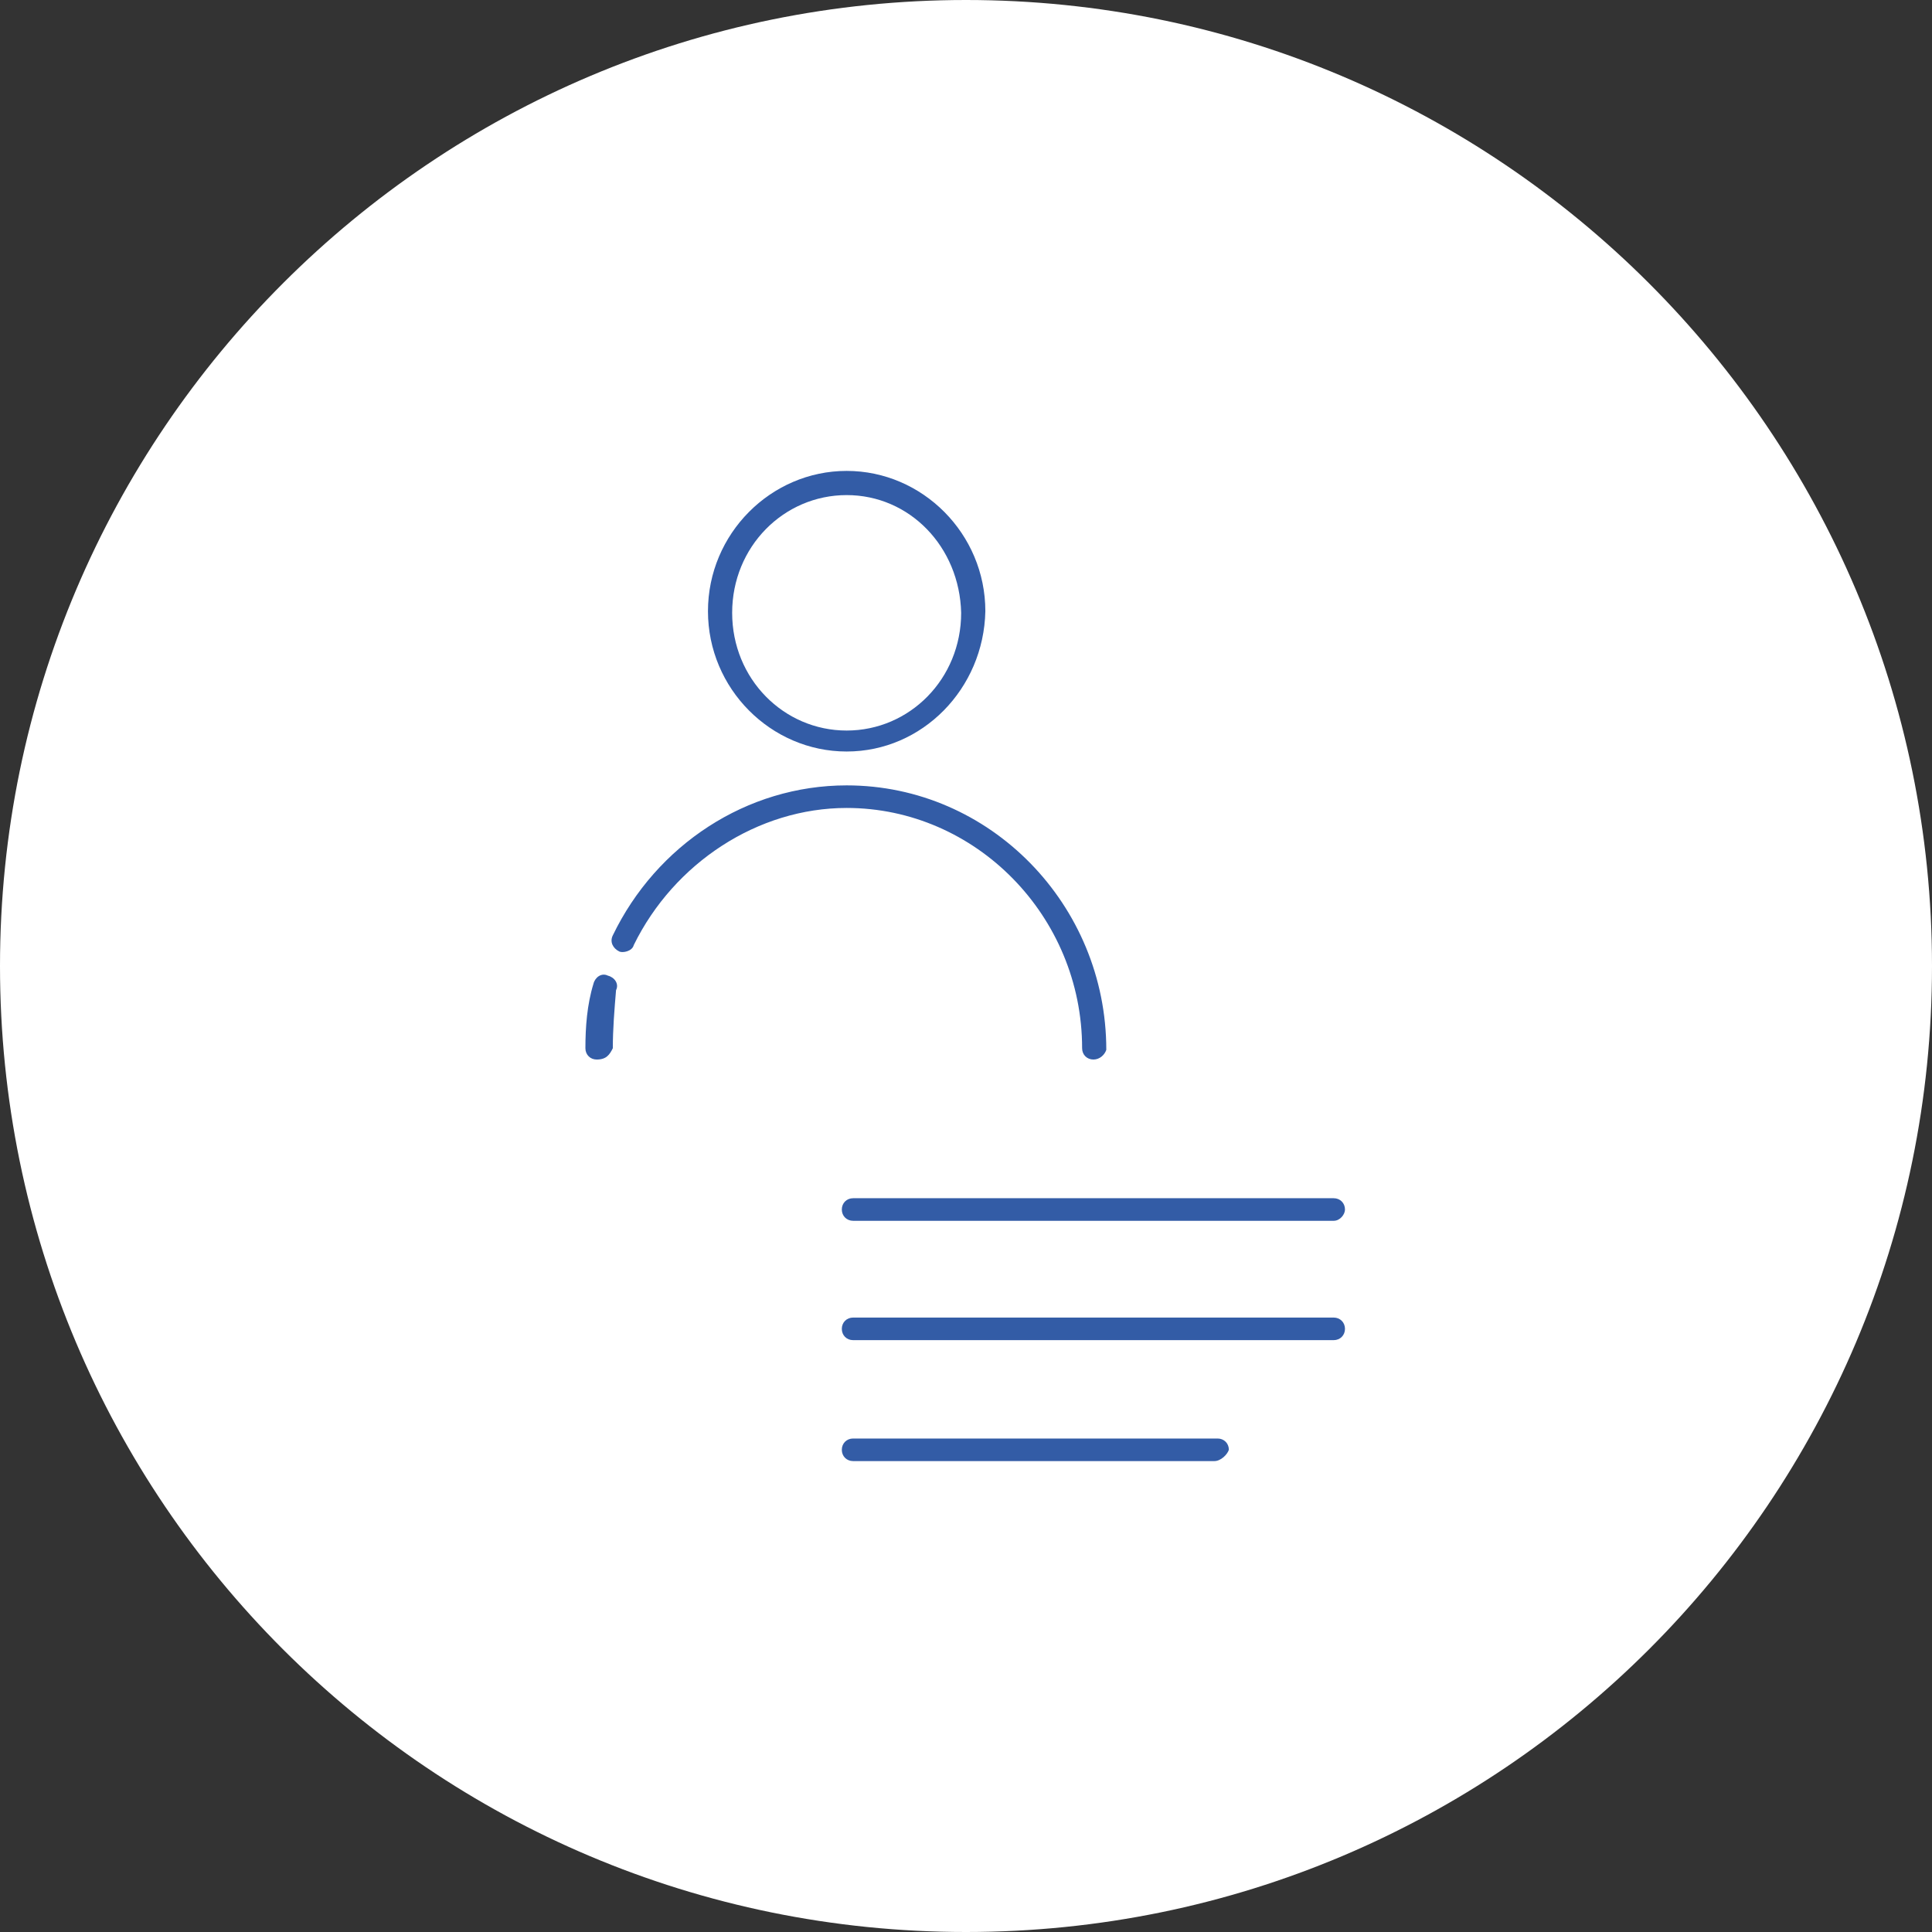 <svg xmlns="http://www.w3.org/2000/svg" xmlns:xlink="http://www.w3.org/1999/xlink" viewBox="0 0 119.8 119.8"><rect x="0" y="0" width="119.8" height="119.8" fill="#333333" stroke="none"/><defs><path id="a" d="M0 0h119.8v119.8H0z"/></defs><clipPath id="b"><use xlink:href="#a" overflow="visible"/></clipPath><path d="M59.9 119.8c33.1 0 59.9-26.8 59.9-59.9S92.9 0 59.9 0 0 26.8 0 59.9s26.8 59.9 59.9 59.9" clip-path="url(#b)" fill="#fff"/><path d="M37 65.7c-.4 0-.7-.3-.7-.7 0-1.3.1-2.7.5-4 .1-.4.5-.7.9-.5.4.1.7.5.5.9-.1 1.2-.2 2.4-.2 3.6-.2.4-.4.7-1 .7m30.8 0c-.4 0-.7-.3-.7-.7 0-8.2-6.6-14.9-14.6-14.9-5.5 0-10.7 3.4-13.2 8.5-.1.4-.7.5-.9.4-.4-.2-.6-.6-.4-1 2.7-5.6 8.3-9.3 14.5-9.3 8.9 0 16.1 7.4 16.1 16.4-.1.3-.4.6-.8.6M52.5 46.6c-4.7 0-8.6-3.9-8.6-8.7s3.9-8.7 8.6-8.7c4.7 0 8.6 3.9 8.6 8.7-.1 4.8-3.9 8.7-8.6 8.7m0-15.9c-3.9 0-7.1 3.2-7.1 7.3s3.2 7.3 7.1 7.3c3.9 0 7.1-3.2 7.1-7.3-.1-4.1-3.2-7.3-7.1-7.3m30.2 45H52.9c-.4 0-.7-.3-.7-.7s.3-.7.7-.7h29.8c.4 0 .7.3.7.7 0 .3-.3.7-.7.7m-7.4 14.9H52.9c-.4 0-.7-.3-.7-.7s.3-.7.7-.7h22.6c.4 0 .7.3.7.7-.1.3-.5.7-.9.7m7.4-7.5H52.9c-.4 0-.7-.3-.7-.7s.3-.7.7-.7h29.8c.4 0 .7.3.7.7s-.3.7-.7.7" clip-path="url(#b)" fill="#335ca6"/></svg>